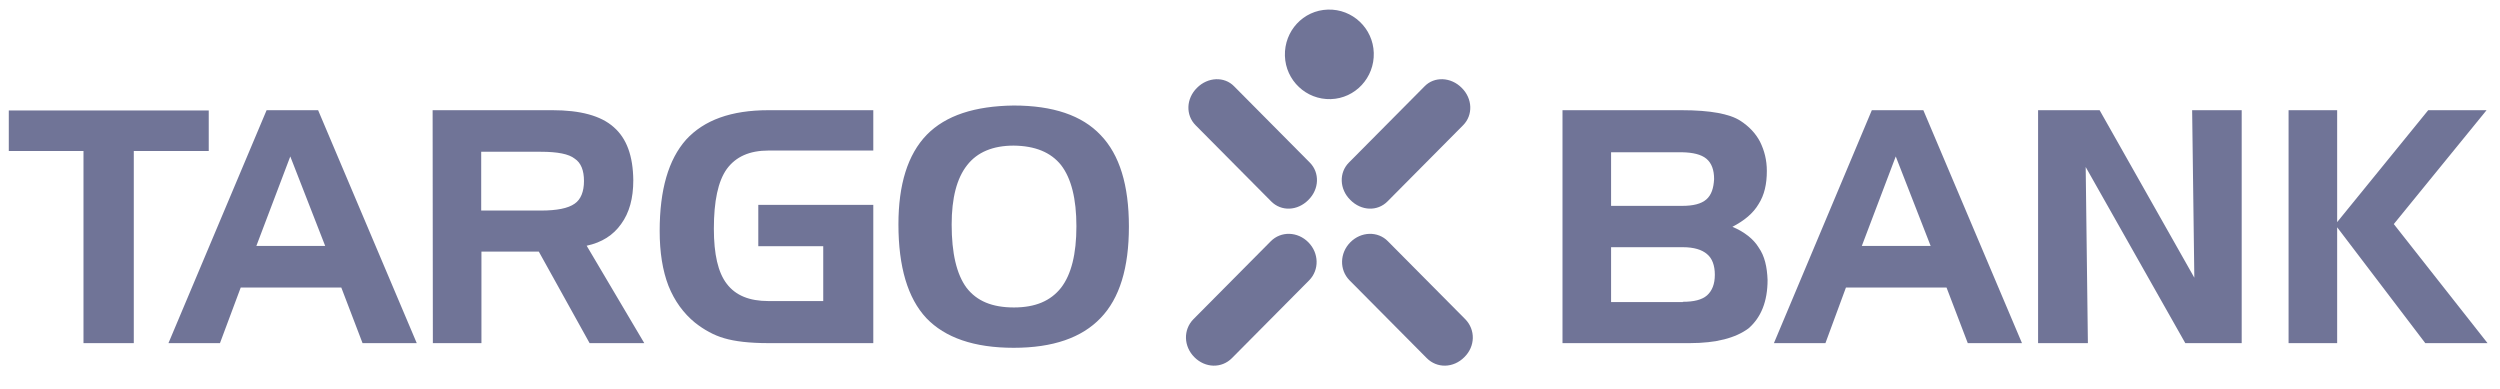 <?xml version="1.0" encoding="UTF-8"?>
<svg xmlns="http://www.w3.org/2000/svg" width="167" height="26" viewBox="0 0 167 26" fill="none">
  <g clip-path="url(#clip0_203_6309)">
    <path d="M5.577 10.088H0.587V7.377H13.944V10.088H8.937V22.921H5.577M19.391 10.45L17.124 16.43H21.723L19.391 10.45ZM17.809 7.361H21.25L27.839 22.921H24.218L22.799 19.207H16.08L14.694 22.921H11.253M36.123 10.138H32.144V14.065H36.123C37.2 14.065 37.95 13.917 38.39 13.604C38.798 13.325 39.01 12.799 39.01 12.093C39.01 11.386 38.814 10.877 38.39 10.598C37.999 10.286 37.249 10.138 36.123 10.138ZM28.899 7.361H36.906C38.749 7.361 40.135 7.722 41 8.495C41.864 9.25 42.288 10.417 42.304 12.044C42.304 13.243 42.043 14.212 41.489 14.968C40.967 15.708 40.2 16.201 39.189 16.414L43.038 22.921H39.385L35.993 16.808H32.16V22.921H28.915M50.654 16.447V13.687H58.336V22.921H51.339C50.067 22.921 49.089 22.806 48.371 22.592C47.686 22.395 47.034 22.033 46.43 21.557C45.664 20.933 45.06 20.111 44.653 19.092C44.261 18.074 44.066 16.858 44.066 15.428C44.066 12.668 44.653 10.663 45.827 9.333C47.034 8.018 48.844 7.361 51.339 7.361H58.336V10.056H51.339C50.067 10.056 49.154 10.466 48.55 11.288C47.963 12.109 47.686 13.44 47.686 15.28C47.686 16.973 47.963 18.205 48.55 18.961C49.138 19.733 50.051 20.111 51.339 20.111H54.992V16.447M67.713 9.727C66.343 9.727 65.283 10.154 64.598 11.041C63.913 11.912 63.571 13.227 63.571 15.001C63.571 16.907 63.897 18.32 64.566 19.224C65.251 20.111 66.278 20.538 67.729 20.538C69.148 20.538 70.176 20.111 70.877 19.224C71.562 18.337 71.904 16.973 71.904 15.116C71.904 13.276 71.562 11.912 70.877 11.025C70.192 10.171 69.148 9.743 67.713 9.727ZM60.015 14.985C60.015 12.323 60.635 10.318 61.907 9.004C63.179 7.706 65.12 7.082 67.713 7.049C70.339 7.049 72.279 7.706 73.519 9.02C74.791 10.335 75.411 12.372 75.411 15.133C75.411 17.893 74.791 19.93 73.519 21.245C72.263 22.559 70.339 23.233 67.713 23.233C65.071 23.233 63.13 22.559 61.875 21.245C60.635 19.914 60.015 17.827 60.015 14.985Z" fill="#707497"></path>
    <path d="M112.415 20.16C113.149 20.16 113.687 20.029 114.029 19.733C114.372 19.421 114.551 18.977 114.551 18.353C114.551 17.729 114.372 17.252 114.029 16.973C113.687 16.677 113.149 16.513 112.415 16.513H107.62V20.177H112.415V20.16ZM107.62 10.154V13.752H112.366C113.1 13.752 113.638 13.621 113.981 13.325C114.323 13.029 114.47 12.569 114.502 11.961C114.502 11.354 114.339 10.893 113.981 10.598C113.638 10.318 113.1 10.187 112.366 10.171H107.62V10.154ZM112.872 22.921H104.375V7.361H112.317C113.312 7.361 114.127 7.427 114.747 7.542C115.367 7.657 115.889 7.821 116.28 8.084C116.835 8.445 117.275 8.905 117.568 9.464C117.862 10.056 118.025 10.696 118.025 11.419C118.025 12.29 117.862 13.029 117.471 13.637C117.112 14.245 116.525 14.738 115.726 15.149C116.525 15.494 117.128 15.954 117.487 16.546C117.878 17.104 118.041 17.827 118.074 18.698C118.074 20.144 117.634 21.212 116.802 21.935C115.938 22.576 114.649 22.921 112.872 22.921ZM126.636 10.45L124.369 16.43H128.968L126.636 10.45ZM125.038 7.361H128.479L135.068 22.921H131.447L130.028 19.207H123.309L121.939 22.921H118.498M136.144 7.361H140.254L146.581 18.55L146.435 7.361H149.745V22.921H145.978L139.324 11.156L139.471 22.921H136.144M152.877 7.361H156.122V14.837L162.205 7.361H166.103L159.906 14.968L166.168 22.921H162.009L156.122 15.182V22.921H152.877M85.832 3.73C85.783 2.07 87.055 0.69 88.702 0.641C90.349 0.591 91.719 1.889 91.768 3.533C91.817 5.192 90.529 6.572 88.898 6.621C87.251 6.671 85.881 5.373 85.832 3.73Z" fill="#707497"></path>
    <path d="M87.398 13.358C86.664 14.097 85.588 14.13 84.919 13.457L79.863 8.363C79.195 7.689 79.227 6.589 79.961 5.866C80.679 5.143 81.788 5.093 82.44 5.767L87.496 10.861C88.165 11.534 88.132 12.635 87.398 13.358ZM90.203 13.358C90.937 14.097 92.013 14.13 92.682 13.457L97.738 8.363C98.406 7.689 98.374 6.589 97.64 5.866C96.922 5.143 95.813 5.093 95.161 5.767L90.105 10.861C89.437 11.534 89.469 12.635 90.203 13.358Z" fill="#707497"></path>
    <path d="M79.781 23.857C80.515 24.596 81.608 24.613 82.293 23.923L87.463 18.714C88.131 18.024 88.115 16.907 87.397 16.184C86.68 15.461 85.571 15.428 84.886 16.118L79.716 21.327C79.031 22.033 79.064 23.134 79.781 23.857ZM97.819 23.857C97.085 24.596 95.992 24.613 95.307 23.923L90.137 18.714C89.469 18.024 89.485 16.907 90.203 16.184C90.92 15.461 92.045 15.428 92.714 16.118L97.884 21.327C98.569 22.033 98.553 23.134 97.819 23.857Z" fill="#707497"></path>
  </g>
  <defs>
    <clipPath id="clip0_203_6309">
      <rect width="167" height="25.303" fill="white"></rect>
    </clipPath>
  </defs>
</svg>
